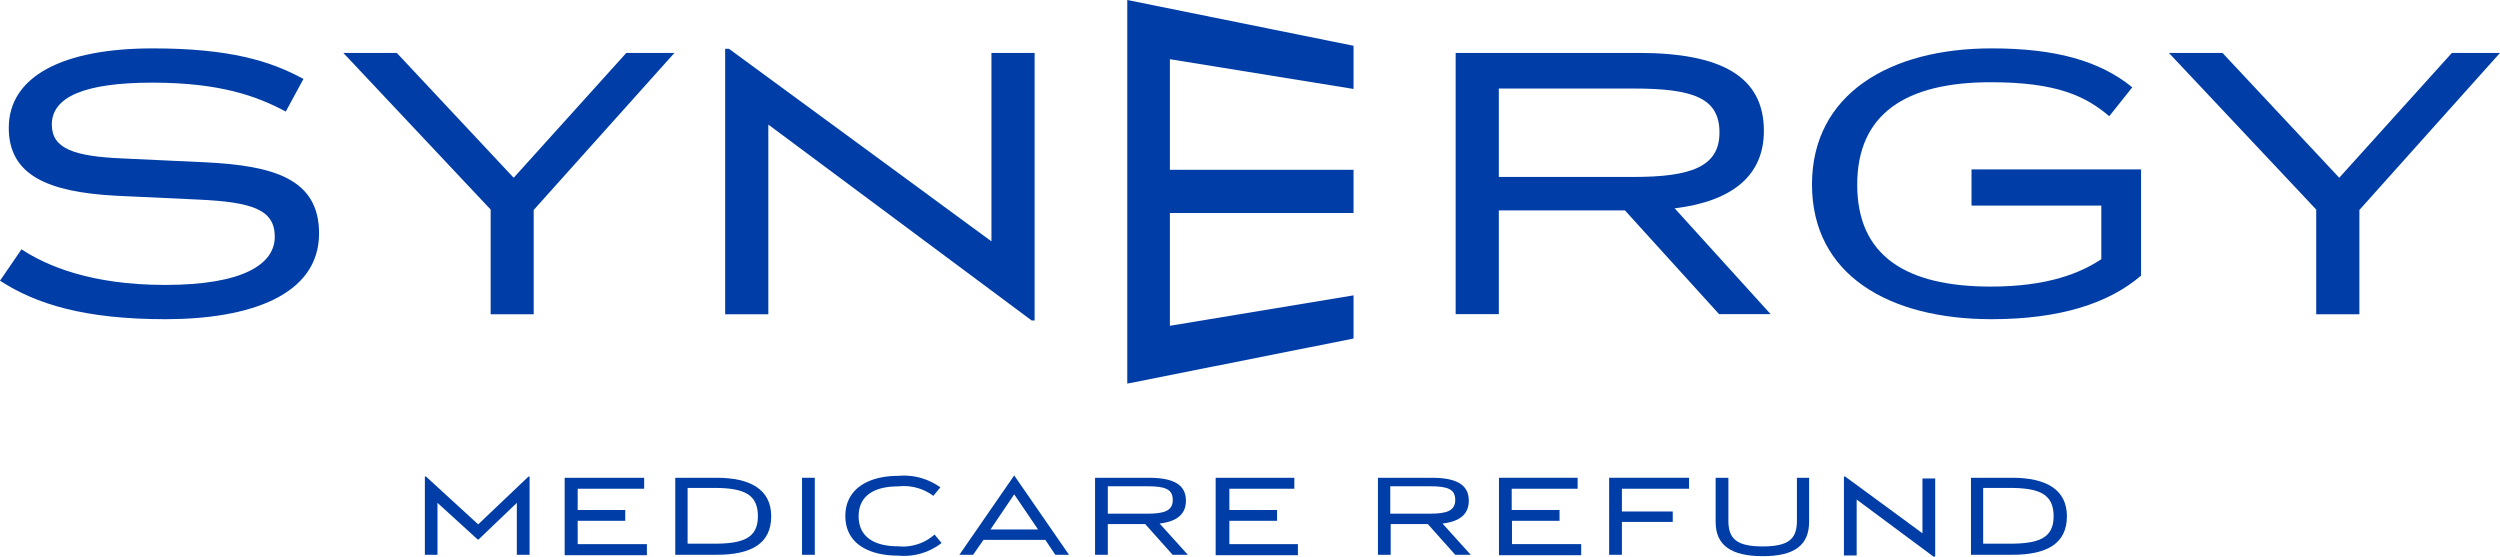 <?xml version="1.0" encoding="UTF-8"?> <svg xmlns="http://www.w3.org/2000/svg" viewBox="0 0 182.41 40.61"><defs><style>.cls-1{fill:#003da6;}</style></defs><title>synergy</title><g id="Layer_2" data-name="Layer 2"><g id="Layer_1-2" data-name="Layer 1"><path class="cls-1" d="M14.94,11.84l-6-.28c-3.51-.15-5.16-.7-5.16-2.47,0-2,2.35-3.06,7.33-3.06s7.67,1,9.74,2.11l1.29-2.38c-2.42-1.32-5.41-2.23-11-2.23C4.58,3.53.64,5.57.64,9.33c0,3.45,2.84,4.68,7.79,4.95l6,.28c3.91.18,5.62.7,5.62,2.71s-2.32,3.52-8,3.52c-5.44,0-8.68-1.41-10.48-2.6L0,20.48c2.63,1.71,6.17,2.81,12.07,2.81,6.2,0,11.21-1.77,11.21-6.26C23.28,13.06,20,12.08,14.94,11.84Z"></path><polygon class="cls-1" points="37.48 12.97 28.95 3.86 25.05 3.86 35.8 15.29 35.8 22.93 38.94 22.93 38.94 15.32 49.21 3.86 45.7 3.86 37.48 12.97"></polygon><polygon class="cls-1" points="72.34 17.61 53.19 3.56 52.91 3.56 52.91 22.93 56.06 22.93 56.06 9.09 75.27 23.38 75.49 23.38 75.49 3.86 72.34 3.86 72.34 17.61"></polygon><path class="cls-1" d="M128.7,9.55c0-4-3.15-5.69-9.17-5.69H106.21V22.92h3.15V15.35h9.2l6.87,7.57h3.76l-7-7.72C126.44,14.68,128.7,12.78,128.7,9.55Zm-19.34,3.36V6.46h9.84c4.37,0,6.26.7,6.26,3.21s-2.11,3.24-6.26,3.24Z"></path><path class="cls-1" d="M143.85,15h9.47v3.91c-1.5,1-3.88,2-8.07,2-6.2,0-9.74-2.26-9.74-7.43S139.05,6,145.25,6c4.8,0,6.91,1,8.65,2.48l1.68-2.11C153.2,4.44,150,3.53,145.31,3.53c-7.42,0-13.1,3.33-13.1,9.93s5.62,9.83,13.1,9.83c5,0,8.56-1.16,10.91-3.18V12.36H143.85Z"></path><polygon class="cls-1" points="178.9 3.86 170.68 12.97 162.16 3.86 158.25 3.86 169 15.29 169 22.93 172.15 22.93 172.15 15.32 182.41 3.86 178.9 3.86"></polygon><polygon class="cls-1" points="82.25 27.99 98.76 24.7 98.76 21.55 85.36 23.77 85.36 15.54 98.76 15.54 98.76 12.39 85.36 12.39 85.36 4.32 98.76 6.49 98.76 3.34 82.25 0 82.25 27.99"></polygon><path class="cls-1" d="M31.92,40.48H31V34.77h.08l3.81,3.49,3.67-3.49h.08v5.71h-.93V36.69l-2.79,2.67h-.07l-2.93-2.67Z"></path><path class="cls-1" d="M45.62,37.21V38H42.15v1.7H47.2v.81h-6V34.86H47v.8H42.15v1.55Z"></path><path class="cls-1" d="M56.27,37.67c0,2-1.46,2.81-4,2.81h-3V34.86h3C54.76,34.86,56.27,35.72,56.27,37.67Zm-6.1,2H52.1c2.11,0,3.2-.4,3.2-2s-1-2.07-3.2-2.07H50.17Z"></path><path class="cls-1" d="M58.52,34.86h.93v5.62h-.93Z"></path><path class="cls-1" d="M65.53,35.49c-1.83,0-2.88.74-2.88,2.18s1.05,2.19,2.88,2.19A3.48,3.48,0,0,0,68.19,39l.51.62a4.47,4.47,0,0,1-3.16.92c-2.2,0-3.86-.91-3.86-2.89s1.68-2.93,3.86-2.93a4.56,4.56,0,0,1,3.07.84l-.51.62A3.61,3.61,0,0,0,65.53,35.49Z"></path><path class="cls-1" d="M76.27,39.39H71.76L71,40.48h-1L74,34.69H74l4,5.79H77Zm-4-.76h3.47L74,36.07Z"></path><path class="cls-1" d="M85.56,40.48l-2-2.24H80.83v2.24H79.9V34.86h3.92c1.78,0,2.71.49,2.71,1.67,0,1-.67,1.52-1.92,1.67l2.06,2.28Zm-4.73-3h2.9c1.22,0,1.84-.21,1.84-1s-.56-1-1.84-1h-2.9Z"></path><path class="cls-1" d="M93.18,37.21V38H89.7v1.7h5v.81h-6V34.86h5.74v.8H89.7v1.55Z"></path><path class="cls-1" d="M106.18,40.48l-2-2.24h-2.71v2.24h-.93V34.86h3.93c1.77,0,2.7.49,2.7,1.67,0,1-.67,1.52-1.92,1.67l2.06,2.28Zm-4.74-3h2.9c1.22,0,1.84-.21,1.84-1s-.55-1-1.84-1h-2.9Z"></path><path class="cls-1" d="M113.79,37.21V38h-3.47v1.7h5.05v.81h-6V34.86h5.74v.8h-4.81v1.55Z"></path><path class="cls-1" d="M122.05,37.32v.76h-3.71v2.4h-.93V34.86h5.83v.8h-4.9v1.66Z"></path><path class="cls-1" d="M128.63,40.58c-2.27,0-3.45-.76-3.45-2.49V34.86h.93V38c0,1.32.62,1.87,2.5,1.87s2.5-.54,2.5-1.85V34.86H132v3.21C132,39.8,130.9,40.58,128.63,40.58Z"></path><path class="cls-1" d="M134.63,34.77l5.64,4.14v-4h.93v5.75h-.06l-5.67-4.21v4.08h-.93V34.77Z"></path><path class="cls-1" d="M150.81,37.67c0,2-1.47,2.81-4,2.81h-3V34.86h3C149.3,34.86,150.81,35.72,150.81,37.67Zm-6.11,2h1.93c2.12,0,3.21-.4,3.21-2s-1-2.07-3.21-2.07H144.7Z"></path></g></g></svg> 